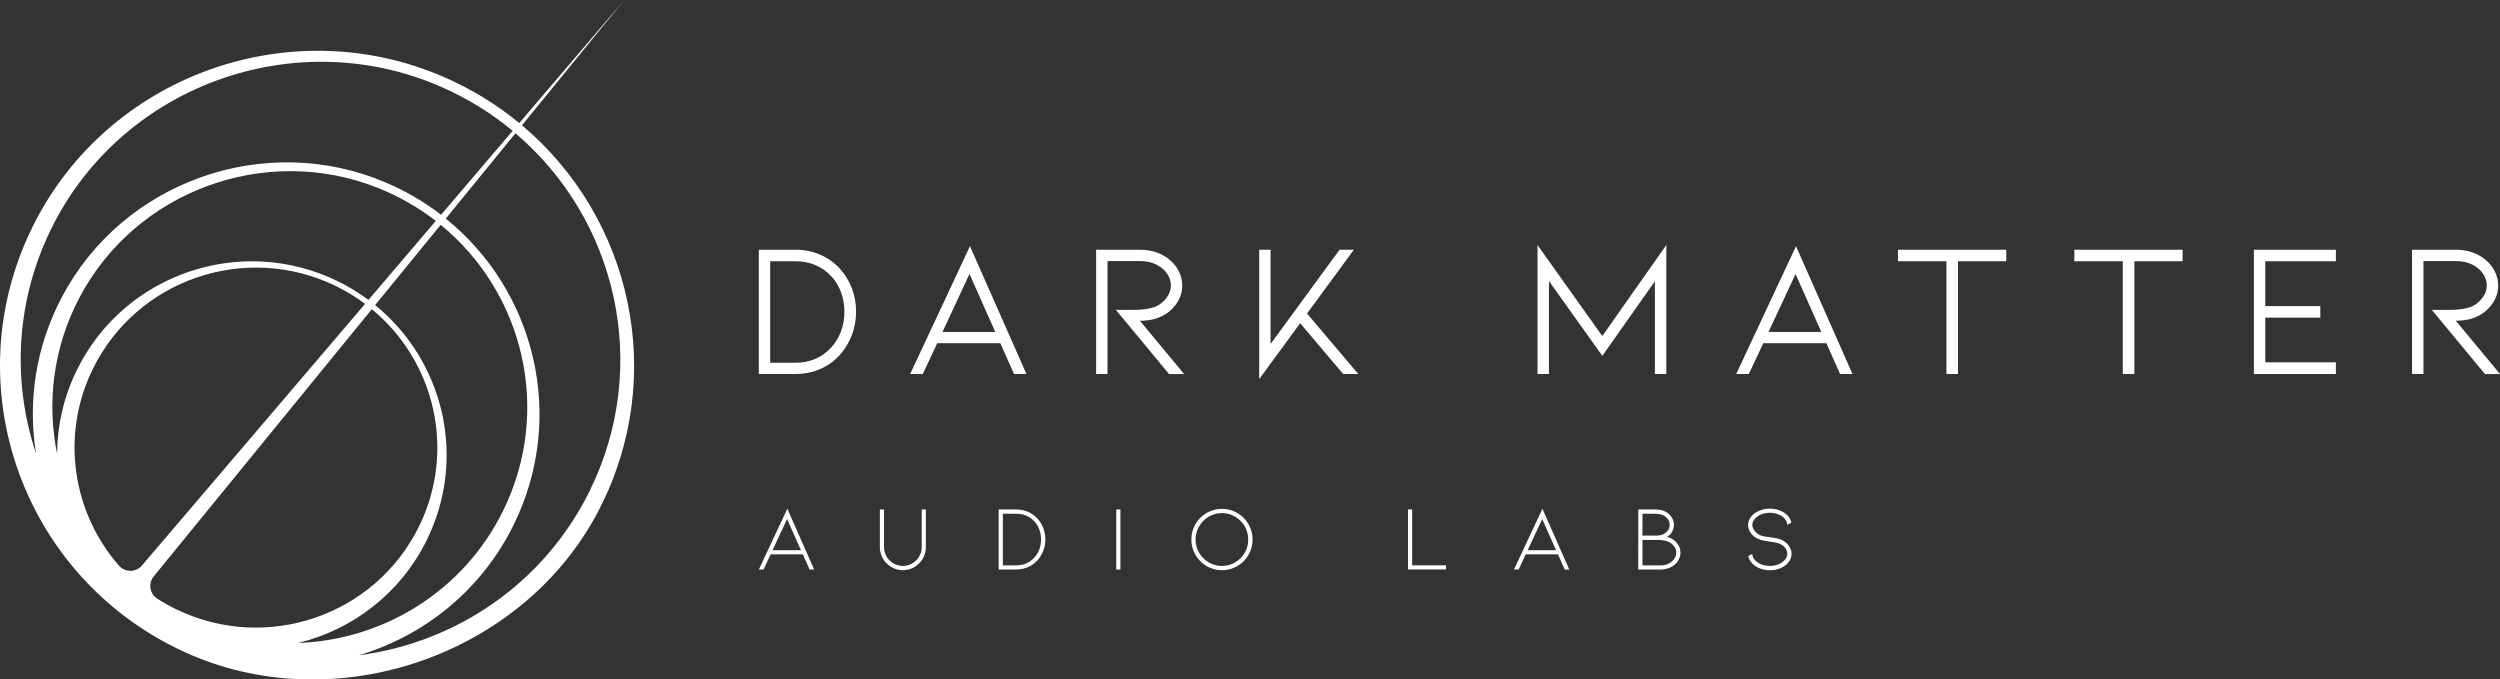 <svg xmlns="http://www.w3.org/2000/svg" fill="none" viewBox="0 0 195 53" height="53" width="195">
<rect x="0" y="0" width="195" height="53" fill="#333333" stroke="none"/>
<g clip-path="url(#clip0_821_391)">
<path fill="white" d="M65.496 20.943C65.067 20.477 64.552 20.112 63.963 19.859C63.375 19.605 62.727 19.477 62.044 19.477H59.188V29.171H62.044C62.73 29.171 63.377 29.043 63.963 28.79C64.552 28.536 65.067 28.169 65.499 27.692C65.908 27.238 66.225 26.714 66.443 26.143C66.662 25.57 66.774 24.954 66.774 24.31C66.774 23.667 66.662 23.051 66.443 22.48C66.225 21.906 65.905 21.388 65.499 20.943H65.496ZM60.076 20.377H62.041C63.173 20.377 64.117 20.773 64.843 21.55C65.174 21.906 65.429 22.327 65.603 22.801C65.776 23.277 65.866 23.784 65.866 24.313C65.866 24.843 65.776 25.363 65.603 25.84C65.429 26.313 65.171 26.734 64.84 27.093C64.123 27.89 63.181 28.294 62.041 28.294H60.076V20.38V20.377Z"></path>
<path fill="white" d="M70.989 29.174H71.975L73.105 26.77H78.025L79.096 29.174H80.063L75.657 19.202L70.992 29.174H70.989ZM75.621 21.372L77.63 25.89H73.516L75.621 21.372Z"></path>
<path fill="white" d="M89.604 24.971C89.901 24.935 90.213 24.845 90.521 24.709C90.978 24.517 91.378 24.199 91.709 23.762C92.045 23.322 92.216 22.815 92.216 22.258C92.216 21.904 92.135 21.553 91.978 21.218C91.821 20.887 91.591 20.583 91.3 20.324C90.997 20.054 90.641 19.842 90.238 19.698C89.834 19.553 89.397 19.48 88.94 19.48H85.499V29.174H86.387V20.363H88.94C89.417 20.363 89.843 20.458 90.207 20.642C90.568 20.826 90.849 21.065 91.042 21.355C91.233 21.639 91.331 21.945 91.331 22.26C91.331 22.611 91.216 22.937 90.989 23.233C90.756 23.533 90.479 23.759 90.171 23.904C89.736 24.082 89.162 24.171 88.456 24.171H87.04L91.185 29.177H92.362L88.915 25.024C89.153 25.018 89.386 25.001 89.604 24.976V24.971Z"></path>
<path fill="white" d="M105.603 19.48H104.485L99.104 26.832V19.48H98.216V29.57L101.413 25.21L104.768 29.174H105.945L101.949 24.453L105.603 19.48Z"></path>
<path fill="white" d="M119.928 19.118V29.174H120.817V21.918L124.981 27.756L129.083 21.934V29.174H129.972V19.115L124.978 26.21L119.928 19.118Z"></path>
<path fill="white" d="M135.42 29.174H136.406L137.536 26.77H142.457L143.527 29.174H144.494L140.089 19.202L135.423 29.174H135.42ZM140.052 21.372L142.061 25.89H137.948L140.052 21.372Z"></path>
<path fill="white" d="M148.042 20.377H151.822V29.174H152.724V20.377H156.491V19.48H148.042V20.377Z"></path>
<path fill="white" d="M161.798 20.377H165.578V29.174H166.481V20.377H170.244V19.48H161.798V20.377Z"></path>
<path fill="white" d="M175.804 29.174H182.199V28.261H176.693V24.776H180.983V23.879H176.693V20.377H182.199V19.48H175.804V29.174Z"></path>
<path fill="white" d="M191.556 25.018C191.794 25.012 192.027 24.996 192.246 24.971C192.543 24.935 192.854 24.845 193.162 24.709C193.619 24.517 194.019 24.199 194.35 23.762C194.686 23.322 194.857 22.815 194.857 22.258C194.857 21.904 194.776 21.553 194.619 21.218C194.462 20.887 194.232 20.583 193.941 20.324C193.638 20.054 193.282 19.842 192.879 19.698C192.475 19.553 192.041 19.48 191.581 19.48H188.14V29.174H189.028V20.363H191.581C192.058 20.363 192.484 20.458 192.848 20.642C193.21 20.826 193.49 21.065 193.683 21.355C193.874 21.639 193.972 21.945 193.972 22.26C193.972 22.611 193.857 22.937 193.63 23.233C193.397 23.533 193.12 23.759 192.812 23.904C192.377 24.082 191.803 24.171 191.097 24.171H189.681L193.826 29.177H195.003L191.556 25.024V25.018Z"></path>
<path fill="white" d="M60.11 43.236L59.552 44.426H59.191L61.41 39.682L63.507 44.426H63.151L62.621 43.236H60.113H60.11ZM61.394 40.484L60.261 42.913H62.472L61.391 40.484H61.394Z"></path>
<path fill="white" d="M70.42 44.476C70.182 44.476 69.955 44.428 69.734 44.334C69.512 44.239 69.319 44.105 69.151 43.932C68.983 43.768 68.851 43.576 68.764 43.356C68.674 43.136 68.629 42.902 68.629 42.657V39.737H68.954V42.657C68.954 42.857 68.991 43.05 69.067 43.233C69.142 43.417 69.246 43.576 69.383 43.71C69.523 43.849 69.683 43.955 69.862 44.03C70.042 44.105 70.227 44.141 70.42 44.141C70.613 44.141 70.807 44.105 70.986 44.03C71.165 43.955 71.325 43.849 71.465 43.71C71.6 43.576 71.706 43.417 71.782 43.233C71.858 43.05 71.894 42.857 71.894 42.657V39.737H72.219V42.657C72.219 42.902 72.174 43.136 72.085 43.356C71.995 43.576 71.866 43.768 71.698 43.932C71.53 44.105 71.336 44.239 71.118 44.334C70.899 44.428 70.669 44.476 70.423 44.476H70.42Z"></path>
<path fill="white" d="M79.253 44.423H77.897V39.737H79.253C79.586 39.737 79.894 39.799 80.18 39.921C80.466 40.044 80.713 40.219 80.92 40.445C81.119 40.662 81.27 40.907 81.377 41.186C81.484 41.464 81.537 41.76 81.537 42.072C81.537 42.384 81.484 42.679 81.377 42.958C81.27 43.236 81.119 43.487 80.92 43.707C80.713 43.938 80.466 44.114 80.18 44.236C79.894 44.359 79.586 44.42 79.253 44.42V44.423ZM78.224 44.1H79.253C79.838 44.1 80.315 43.896 80.682 43.487C80.85 43.303 80.979 43.091 81.069 42.849C81.158 42.606 81.203 42.347 81.203 42.075C81.203 41.801 81.158 41.551 81.069 41.306C80.979 41.063 80.85 40.852 80.682 40.668C80.309 40.269 79.833 40.069 79.253 40.069H78.224V44.097V44.1Z"></path>
<path fill="white" d="M87.068 44.423V39.737H87.393V44.423H87.068Z"></path>
<path fill="white" d="M95.313 44.476C94.881 44.476 94.483 44.37 94.116 44.155C93.749 43.941 93.458 43.651 93.245 43.283C93.032 42.916 92.925 42.515 92.925 42.083C92.925 41.651 93.032 41.25 93.245 40.882C93.458 40.514 93.746 40.225 94.116 40.01C94.483 39.796 94.881 39.69 95.313 39.69C95.744 39.69 96.142 39.796 96.51 40.01C96.877 40.225 97.168 40.514 97.381 40.882C97.594 41.25 97.701 41.651 97.701 42.083C97.701 42.515 97.594 42.916 97.381 43.283C97.168 43.651 96.879 43.941 96.51 44.155C96.142 44.37 95.744 44.476 95.313 44.476ZM95.313 40.021C94.94 40.021 94.598 40.113 94.284 40.3C93.971 40.484 93.721 40.735 93.533 41.049C93.348 41.364 93.253 41.709 93.253 42.083C93.253 42.456 93.346 42.801 93.533 43.116C93.718 43.431 93.971 43.682 94.284 43.866C94.598 44.05 94.943 44.144 95.313 44.144C95.683 44.144 96.028 44.052 96.341 43.866C96.655 43.682 96.905 43.431 97.087 43.116C97.272 42.801 97.361 42.456 97.361 42.083C97.361 41.709 97.269 41.364 97.087 41.049C96.902 40.735 96.655 40.484 96.341 40.3C96.028 40.116 95.683 40.021 95.313 40.021Z"></path>
<path fill="white" d="M109.824 44.423V39.737H110.149V44.097H112.794V44.42H109.821L109.824 44.423Z"></path>
<path fill="white" d="M119.009 43.236L118.452 44.426H118.09L120.31 39.682L122.406 44.426H122.05L121.52 43.236H119.012H119.009ZM120.293 40.484L119.161 42.913H121.372L120.29 40.484H120.293Z"></path>
<path fill="white" d="M130.841 42.409C130.998 42.612 131.076 42.846 131.076 43.105C131.076 43.273 131.04 43.437 130.964 43.598C130.889 43.76 130.782 43.902 130.642 44.027C130.496 44.153 130.325 44.25 130.132 44.32C129.936 44.389 129.728 44.426 129.513 44.426H127.781L127.789 39.74H129.137C129.577 39.74 129.927 39.863 130.188 40.108C130.308 40.219 130.401 40.345 130.468 40.49C130.533 40.634 130.566 40.782 130.566 40.935C130.566 41.127 130.521 41.303 130.432 41.462C130.342 41.621 130.233 41.743 130.101 41.83L130.037 41.874C130.129 41.902 130.208 41.933 130.275 41.96C130.496 42.058 130.687 42.206 130.844 42.412L130.841 42.409ZM128.111 41.779H129.12C129.252 41.779 129.358 41.771 129.445 41.757C129.532 41.743 129.619 41.718 129.706 41.685C129.832 41.632 129.953 41.54 130.065 41.412C130.177 41.281 130.236 41.122 130.236 40.935C130.236 40.788 130.194 40.646 130.109 40.515C130.025 40.384 129.899 40.275 129.731 40.194C129.563 40.114 129.364 40.072 129.134 40.072H128.111V41.779ZM130.163 43.955C130.35 43.86 130.496 43.735 130.597 43.584C130.698 43.434 130.748 43.273 130.748 43.105C130.748 42.919 130.69 42.749 130.572 42.598C130.454 42.448 130.311 42.337 130.149 42.264C129.916 42.164 129.625 42.114 129.272 42.114H128.111V44.103H129.51C129.756 44.103 129.975 44.055 130.163 43.958V43.955Z"></path>
<path fill="white" d="M139.556 42.612C139.679 42.793 139.741 42.986 139.741 43.192C139.741 43.37 139.696 43.54 139.609 43.699C139.522 43.86 139.396 43.999 139.231 44.119C138.892 44.359 138.499 44.479 138.048 44.479C137.827 44.479 137.614 44.448 137.409 44.384C137.208 44.323 137.025 44.233 136.866 44.117C136.591 43.916 136.423 43.668 136.364 43.373L136.675 43.2C136.689 43.465 136.821 43.682 137.067 43.849C137.194 43.944 137.339 44.019 137.51 44.069C137.681 44.119 137.858 44.144 138.046 44.144C138.432 44.144 138.757 44.047 139.024 43.849C139.279 43.662 139.407 43.44 139.407 43.186C139.407 43.038 139.36 42.896 139.267 42.768C139.172 42.637 139.04 42.529 138.872 42.437C138.712 42.356 138.427 42.289 138.017 42.242C137.984 42.236 137.861 42.217 137.65 42.183C137.44 42.15 137.261 42.097 137.11 42.024C136.871 41.91 136.686 41.757 136.552 41.568C136.417 41.378 136.35 41.172 136.35 40.952C136.35 40.774 136.395 40.606 136.485 40.45C136.574 40.294 136.7 40.155 136.866 40.035C137.025 39.921 137.208 39.832 137.409 39.768C137.611 39.707 137.824 39.673 138.048 39.673C138.497 39.673 138.892 39.793 139.231 40.033C139.511 40.244 139.676 40.489 139.724 40.768L139.413 40.941C139.407 40.821 139.374 40.707 139.309 40.595C139.245 40.484 139.15 40.384 139.029 40.292C138.897 40.194 138.749 40.122 138.581 40.072C138.413 40.022 138.236 39.996 138.051 39.996C137.866 39.996 137.69 40.022 137.519 40.072C137.348 40.122 137.199 40.194 137.073 40.292C136.947 40.384 136.852 40.484 136.782 40.598C136.714 40.71 136.681 40.827 136.681 40.946C136.681 41.094 136.737 41.242 136.849 41.389C136.961 41.537 137.098 41.651 137.261 41.732C137.362 41.779 137.474 41.816 137.597 41.838C137.72 41.86 137.877 41.882 138.071 41.907C138.104 41.913 138.188 41.924 138.326 41.944C138.46 41.963 138.592 41.988 138.718 42.022C138.844 42.055 138.951 42.097 139.038 42.144C139.259 42.27 139.433 42.423 139.556 42.601V42.612Z"></path>
<path fill="white" d="M40.715 9.772L48.691 0L40.505 9.599C38.74 8.148 36.736 6.911 34.514 5.959C22.794 0.928 8.993 5.705 2.957 16.887C-3.803 29.405 1.457 44.916 14.373 50.849C26.096 56.231 40.883 51.145 46.751 39.71C52.093 29.302 49.26 16.956 40.712 9.772H40.715ZM4.195 17.449C9.789 6.591 23.058 1.866 34.312 6.73C36.419 7.641 38.316 8.819 39.987 10.204L34.404 16.75C33.118 15.764 31.683 14.917 30.114 14.246C20.679 10.21 9.573 14.14 4.815 23.191C2.76 27.099 2.164 31.358 2.811 35.378C0.908 29.678 1.208 23.246 4.195 17.449ZM13.765 47.535C13.241 47.281 12.74 47 12.263 46.691C11.672 46.309 11.549 45.501 11.991 44.958L29.004 24.116C33.908 28.152 35.598 35.127 32.681 41.063C29.256 48.033 20.788 50.93 13.765 47.532V47.535ZM11.078 44.105C10.61 44.654 9.755 44.668 9.282 44.125C5.675 40.002 4.683 33.982 7.247 28.765C10.671 21.795 19.14 18.898 26.163 22.294C26.992 22.695 27.766 23.168 28.477 23.7L11.078 44.103V44.105ZM23.248 50.153C27.483 49.122 31.241 46.3 33.3 42.1C36.447 35.679 34.598 28.13 29.262 23.798L34.374 17.536C40.844 22.823 43.083 32.005 39.252 39.818C36.147 46.153 29.867 49.919 23.245 50.153H23.248ZM28.741 23.394C27.99 22.837 27.177 22.338 26.3 21.912C18.759 18.257 9.665 21.374 5.992 28.871C4.96 30.974 4.464 33.2 4.453 35.395C3.643 31.419 4.136 27.149 6.177 23.252C10.531 14.926 20.637 11.176 29.411 14.63C31.106 15.299 32.636 16.185 33.992 17.232L28.738 23.394H28.741ZM46.02 38.242C42.441 45.54 35.525 50.139 27.987 51.111C33.09 49.59 37.563 46.039 40.082 40.905C44.187 32.528 41.755 22.678 34.772 17.051L40.205 10.393C48.111 17.11 50.787 28.517 46.017 38.242H46.02Z"></path>
</g>
<defs>
<clipPath id="clip0_821_391">
<rect fill="white" height="53" width="195"></rect>
</clipPath>
</defs>
</svg>

